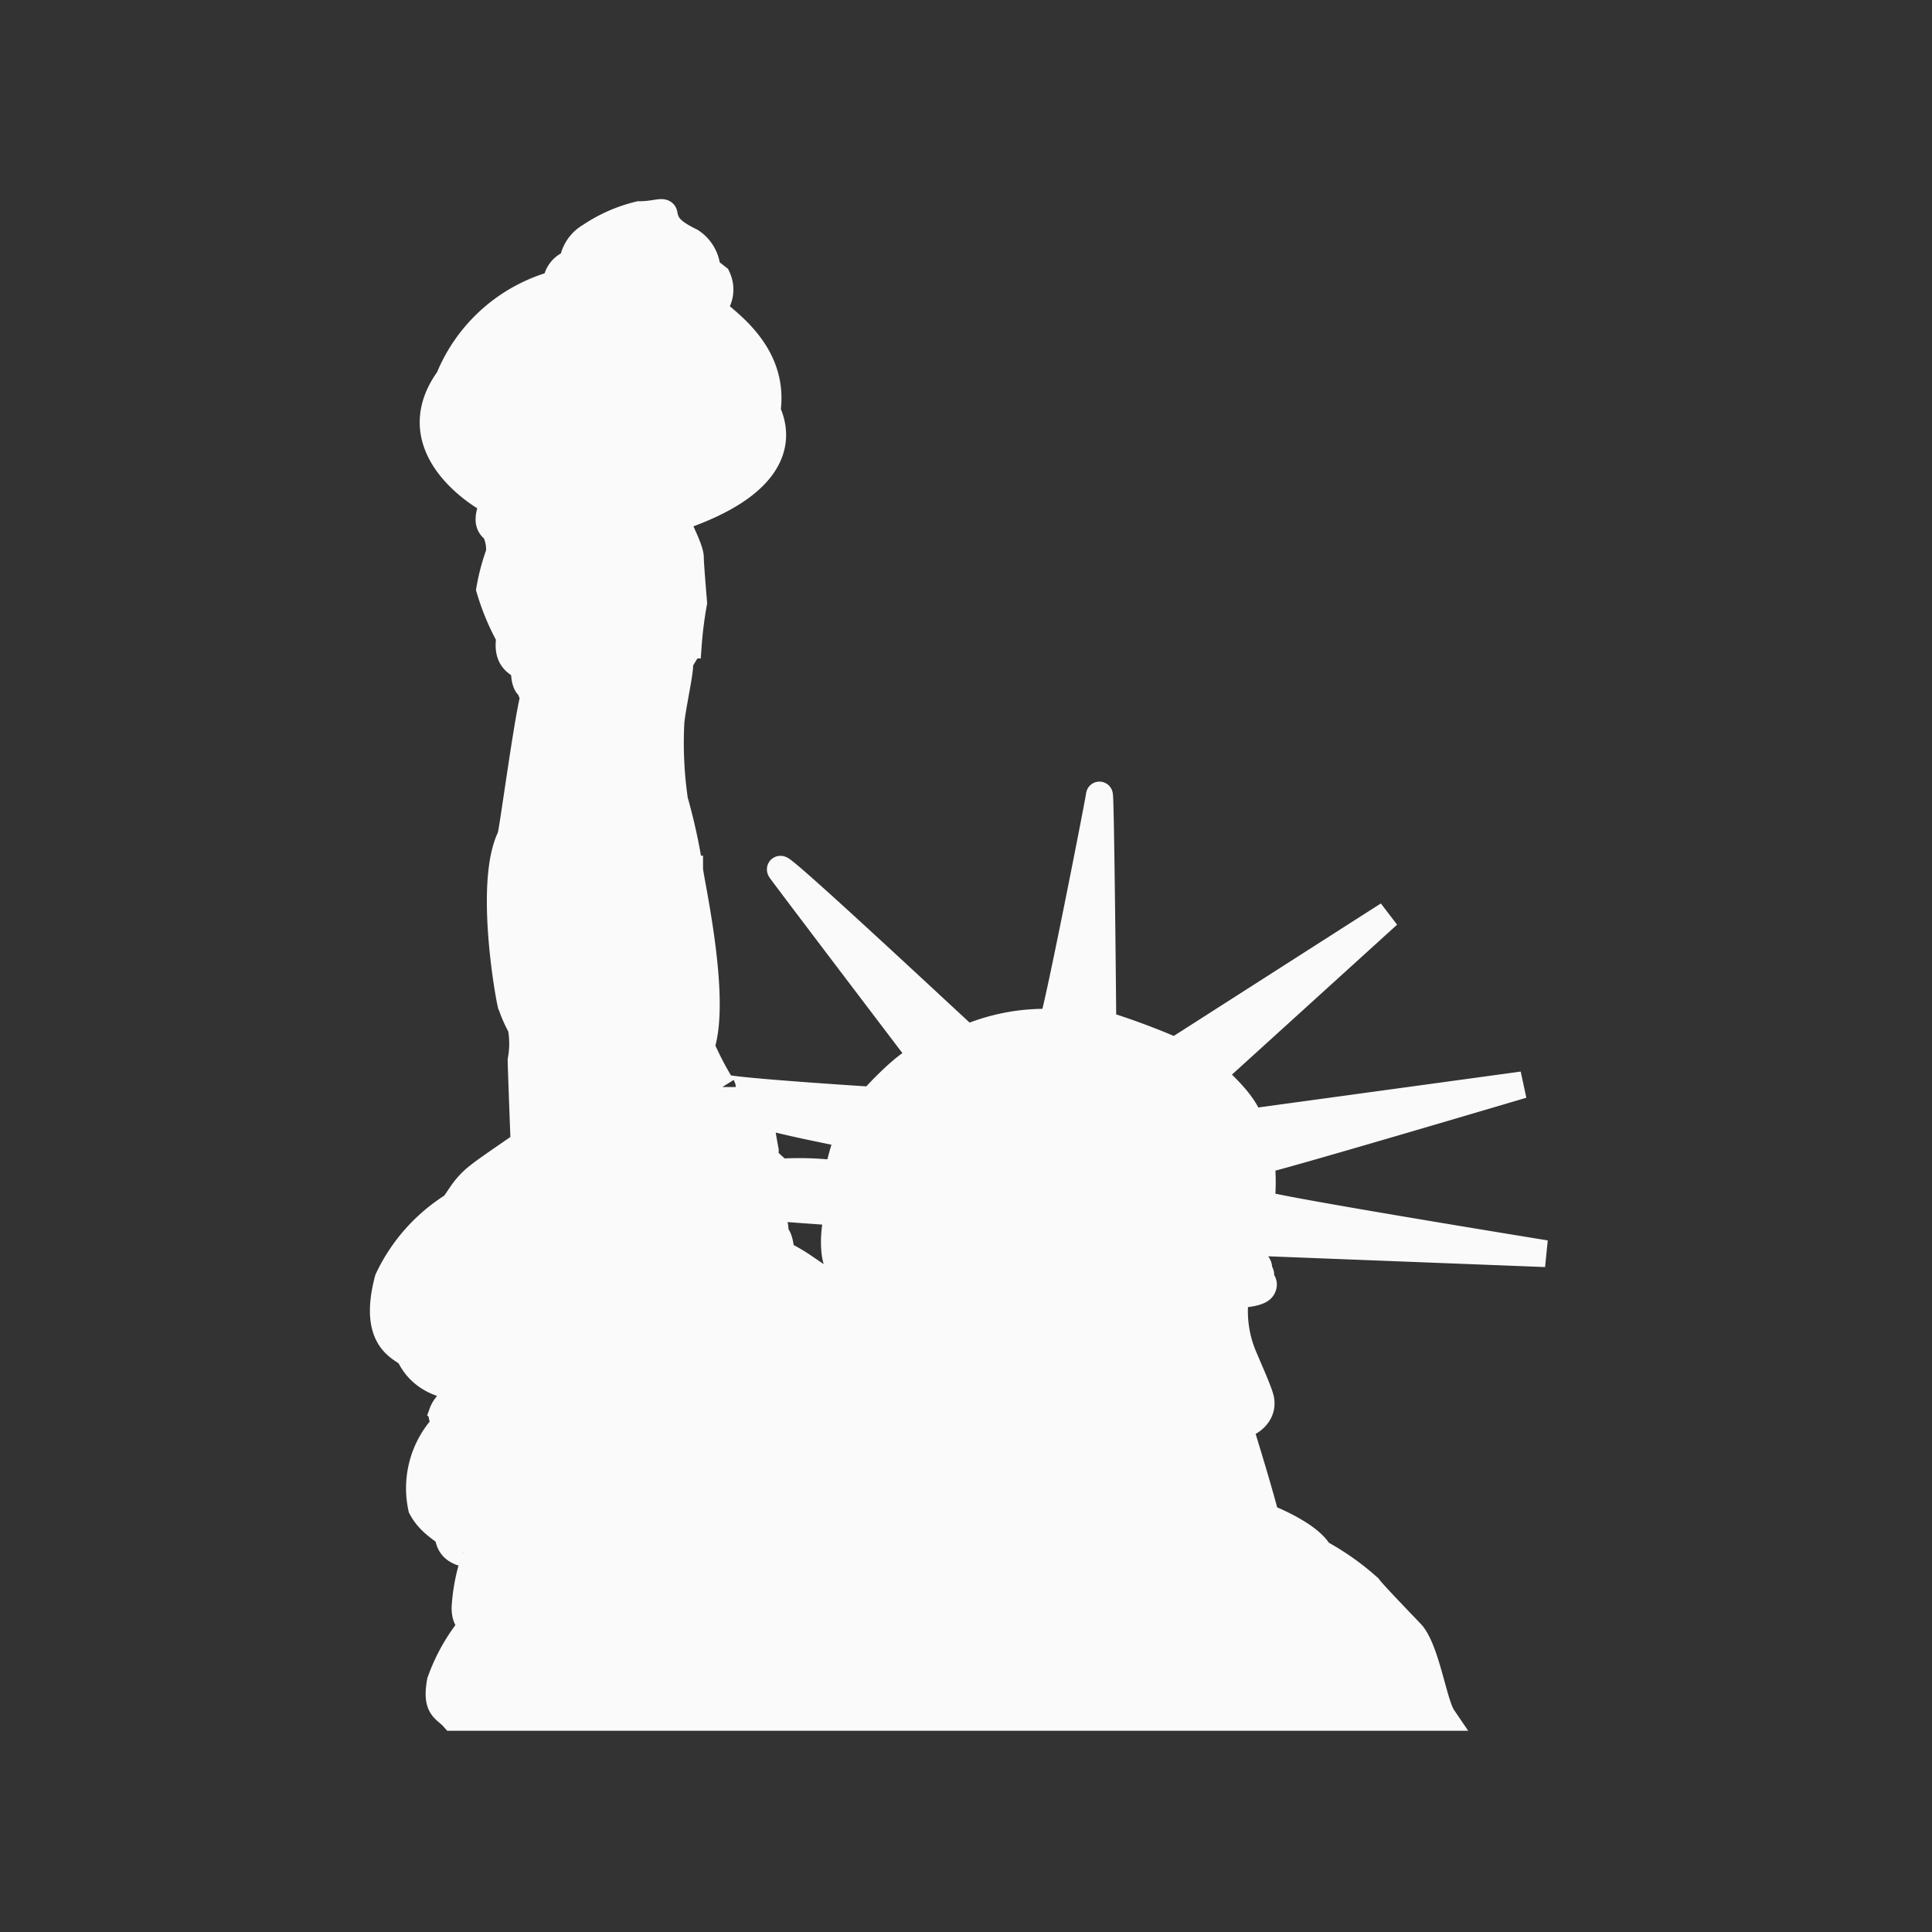 <!DOCTYPE svg PUBLIC "-//W3C//DTD SVG 1.1//EN" "http://www.w3.org/Graphics/SVG/1.1/DTD/svg11.dtd">
<!-- Uploaded to: SVG Repo, www.svgrepo.com, Transformed by: SVG Repo Mixer Tools -->
<svg fill="#fafafa" width="800px" height="800px" viewBox="0 -8 72 72" id="Layer_1" data-name="Layer 1" xmlns="http://www.w3.org/2000/svg" stroke="#fafafa">
<rect x="0" y="-8" width="72" height="72" fill="#333333" stroke="none"/>
<g id="SVGRepo_bgCarrier" stroke-width="0"/>
<g id="SVGRepo_tracerCarrier" stroke-linecap="round" stroke-linejoin="round"/>
<g id="SVGRepo_iconCarrier">
<title>statue-of-liberty</title>
<path d="M51,51.16a9.59,9.59,0,0,0-1.83-1.29c-.39-.72-2-1.33-2-1.33-.18-.79-1-3.43-1-3.43.38,0,.9-.39.82-.91,0-.19-.48-1.25-.65-1.66a4.35,4.35,0,0,1-.29-2.3s.86,0,1-.25-.19-.36-.19-.36c.28-.11,0-.3,0-.3.21-.16-.33-.38-.06-.76a.25.25,0,0,0,0-.27l10.8.42S47,37,47,36.86A7.76,7.76,0,0,0,47,35.24c.26,0,9.74-2.81,9.74-2.81L46.58,33.82c-.26-.89-1.47-1.74-1.36-1.82l6.51-5.91-7.94,5.08a26.62,26.62,0,0,0-2.69-1c0-.27-.08-8.9-.13-8.53s-1.64,8.46-1.75,8.46a7.47,7.47,0,0,0-3.19.59c-.14-.11-7.24-6.76-6.94-6.27.17.25,5.3,7,5.3,7-.55.07-1.9,1.58-1.9,1.58s-5.57-.35-5.57-.49A11.35,11.35,0,0,1,26.13,31c.61-1.85-.43-6.29-.43-6.61a21.24,21.24,0,0,0-.56-2.56A14.74,14.74,0,0,1,25,19c0-.37.33-1.87.33-2.18s.25-.44.32-.78a15.13,15.13,0,0,1,.2-1.58s-.13-1.55-.12-1.67c0-.4-.64-1.45-.5-1.49,4.83-1.61,3.35-3.88,3.36-4,.35-2.47-2.17-3.64-2-3.84a1.05,1.05,0,0,0,.14-1.12c-.27-.21-.38-.29-.38-.34a1.34,1.34,0,0,0-.6-1c-.73-.36-.92-.59-1-1,0-.18-.32,0-.93,0A5.61,5.61,0,0,0,22,.8a1.32,1.32,0,0,0-.66,1,.83.83,0,0,0-.61.78,6,6,0,0,0-4,3.53c-1.91,2.64,1.44,4.48,1.44,4.48s.23.13.17.27c-.3.77.07.8.13.95a1.61,1.61,0,0,1,.14.8,7.68,7.68,0,0,0-.36,1.35A8.79,8.79,0,0,0,19,15.75c-.18,1,.54,1,.54,1.18,0,.74.24.62.24.74s.12.25.1.34c-.25,1-.78,5-.85,5.18-.8,1.6-.13,5.6,0,6.18a4.68,4.68,0,0,0,.39.9,3.4,3.4,0,0,1,0,1.24c0,.23.11,3.11.11,3.11-.26.2-1.46,1-1.69,1.2-.62.47-.78,1-1,1.15a6.49,6.49,0,0,0-2.38,2.71c-.64,2.42.68,2.57.81,2.84.65,1.34,2.24,1.14,2.13,1.22s-.75.48-.9.88a.23.23,0,0,0,.21.34,3.44,3.44,0,0,0-1,3.23c.36.68,1,.88,1,1.08.1.79,1.11.59,1,.76a6.93,6.93,0,0,0-.38,1.88c0,.6.33.59.33.59a6.89,6.89,0,0,0-1.25,2.17c-.18,1,.19,1,.48,1.33H53.77c-.34-.5-.6-2.43-1.15-3.1C52.62,52.89,51.14,51.37,51,51.16ZM28.35,33.88s-.42-.5-.24-.42c.59.25,3.53.82,3.53.82a11.13,11.13,0,0,0-.42,1.47,11.52,11.52,0,0,0-2.14-.07,4.61,4.61,0,0,1-.66-.62s.1,0,.1-.18C28.52,34.88,28.45,34.53,28.35,33.88ZM31.64,40s-.33.37-.49.25c0,0-.23,0-1.21-1.05a6.07,6.07,0,0,0-.84-.48s0-.59-.22-.73c0,0,.06-.47-.19-.56,0,0-.09-.48,0-.45s2.44.19,2.44.19.13.19.06.3-.32,1.94.45,1.94C31.64,39.37,31.73,39.83,31.64,40Z"/>
</g>
</svg>